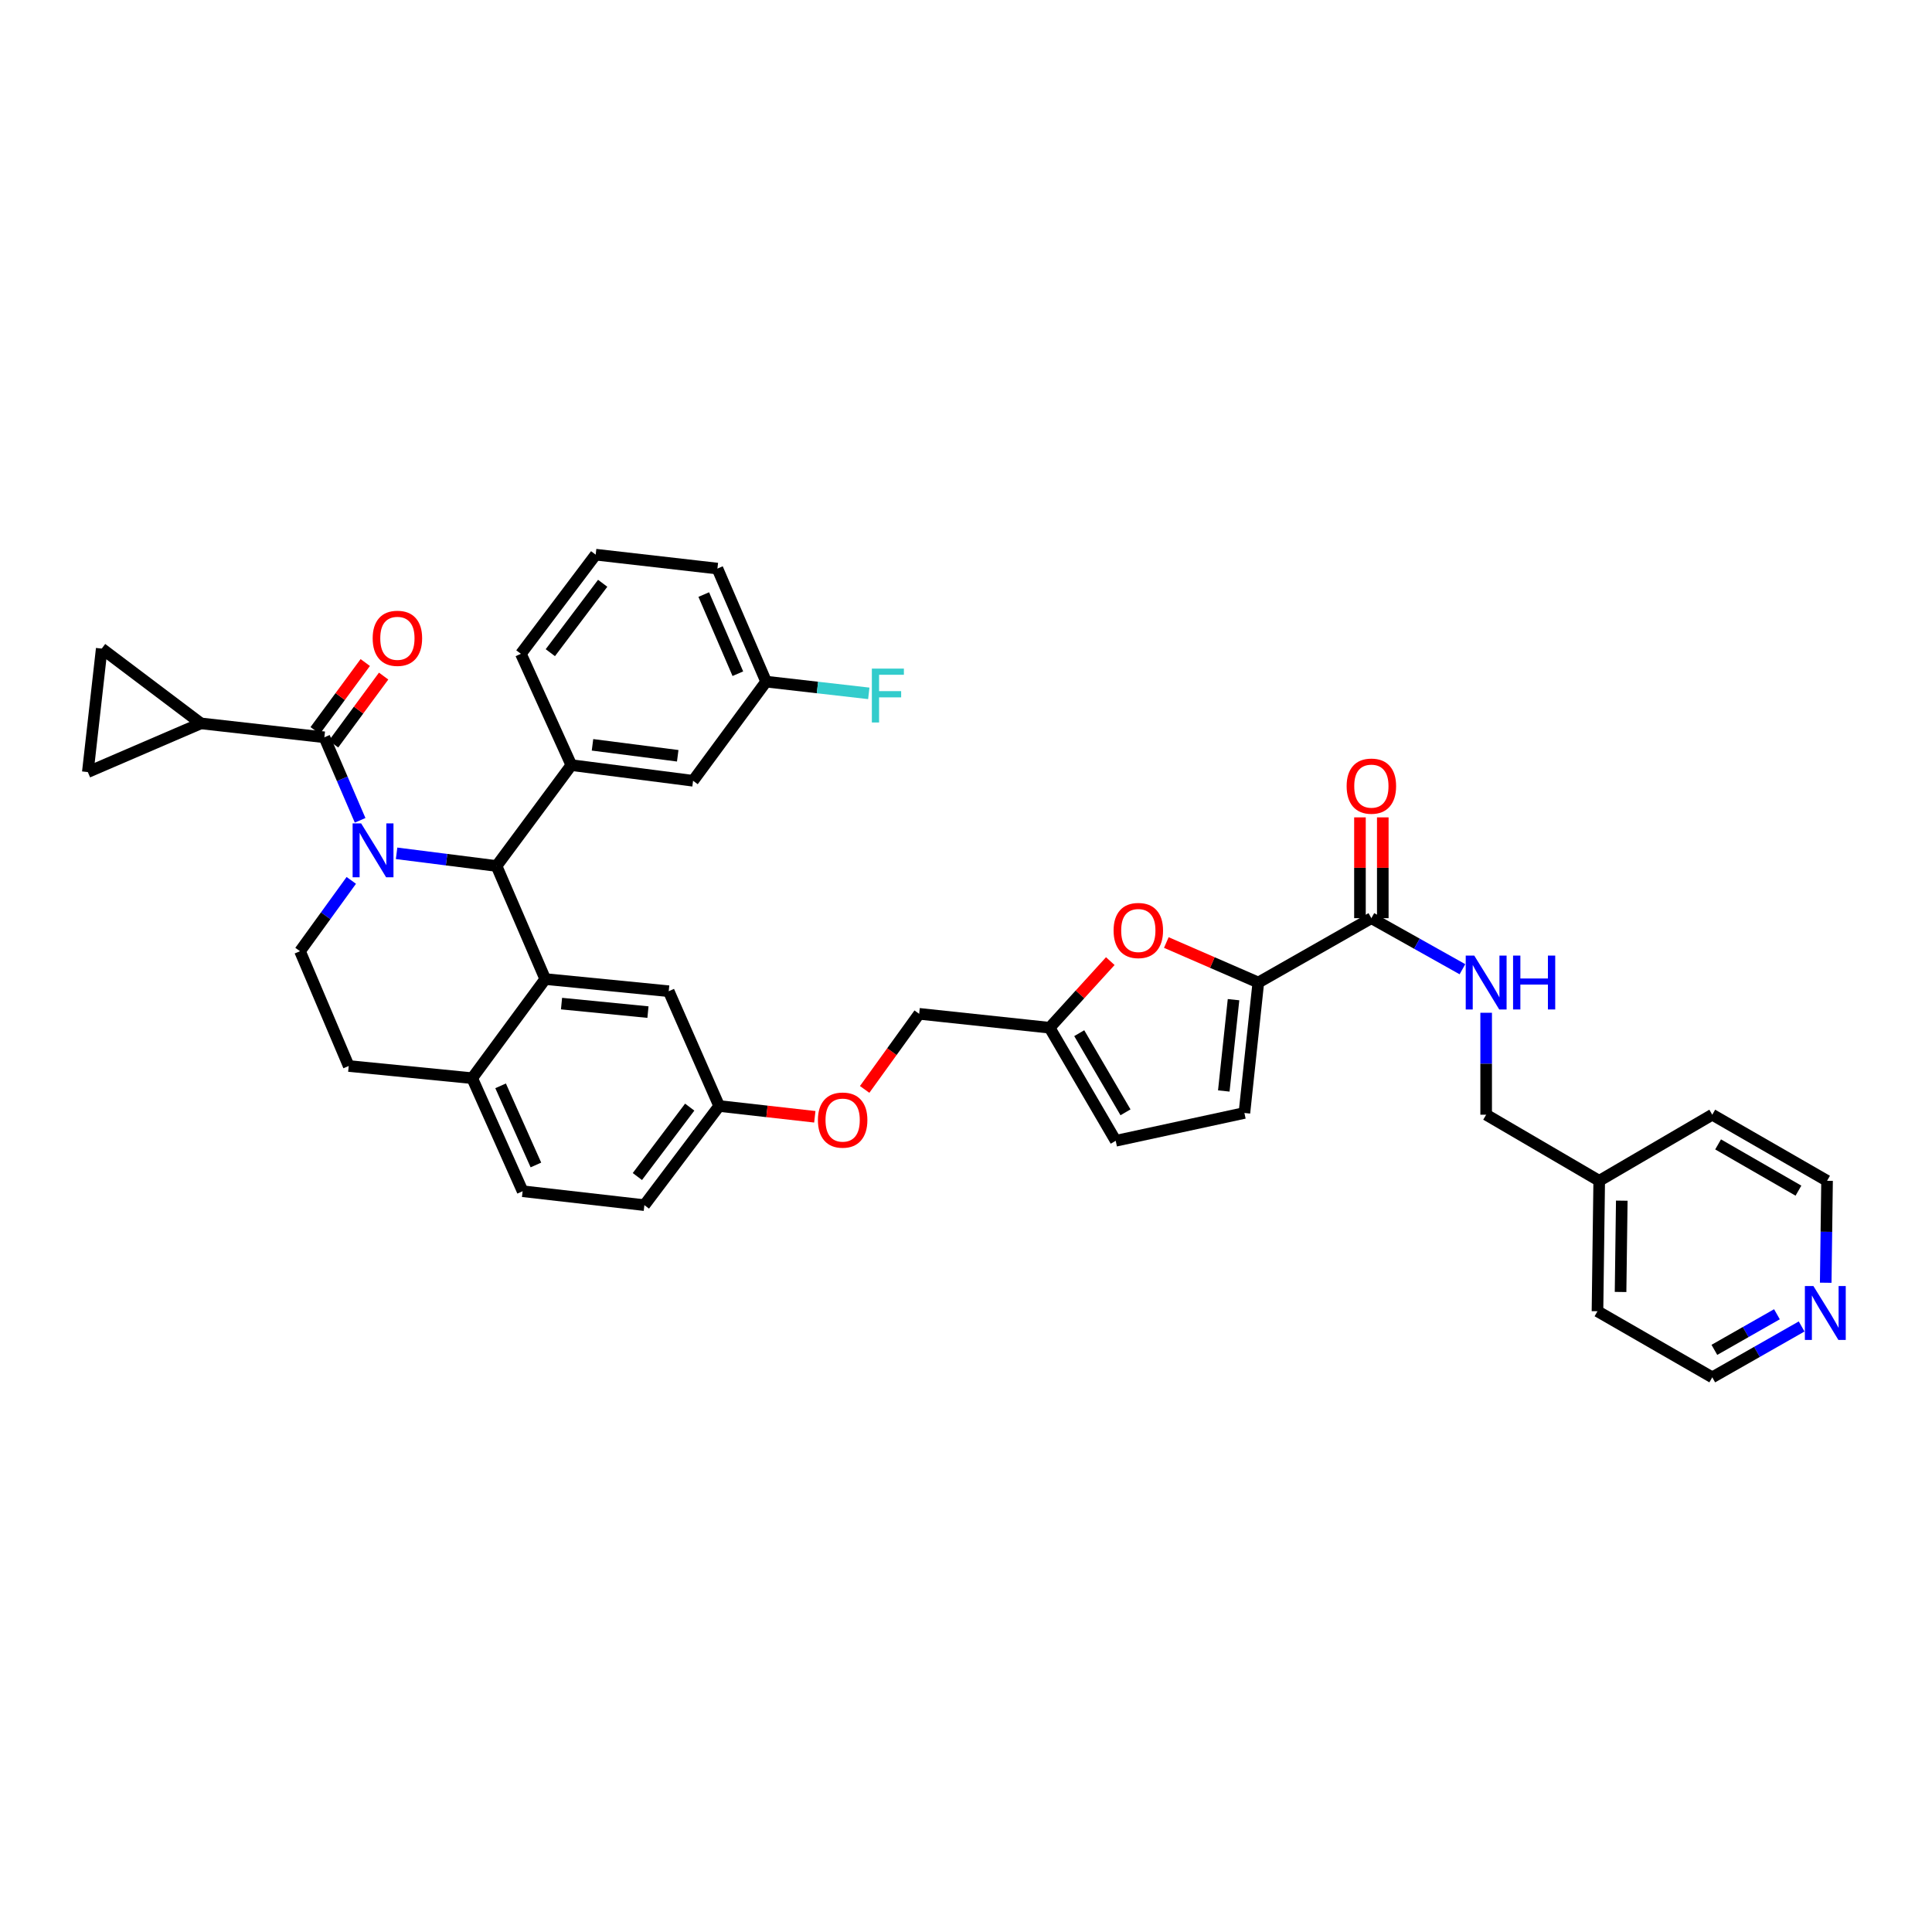 <?xml version='1.0' encoding='iso-8859-1'?>
<svg version='1.1' baseProfile='full'
              xmlns='http://www.w3.org/2000/svg'
                      xmlns:rdkit='http://www.rdkit.org/xml'
                      xmlns:xlink='http://www.w3.org/1999/xlink'
                  xml:space='preserve'
width='1000px' height='1000px' viewBox='0 0 1000 1000'>
<!-- END OF HEADER -->
<rect style='opacity:1.0;fill:#FFFFFF;stroke:none' width='1000' height='1000' x='0' y='0'> </rect>
<path class='bond-0' d='M 932.524,686.576 L 909.396,699.741' style='fill:none;fill-rule:evenodd;stroke:#0000FF;stroke-width:6px;stroke-linecap:butt;stroke-linejoin:miter;stroke-opacity:1' />
<path class='bond-0' d='M 909.396,699.741 L 886.267,712.906' style='fill:none;fill-rule:evenodd;stroke:#000000;stroke-width:6px;stroke-linecap:butt;stroke-linejoin:miter;stroke-opacity:1' />
<path class='bond-0' d='M 919.74,680.256 L 903.55,689.472' style='fill:none;fill-rule:evenodd;stroke:#0000FF;stroke-width:6px;stroke-linecap:butt;stroke-linejoin:miter;stroke-opacity:1' />
<path class='bond-0' d='M 903.55,689.472 L 887.36,698.687' style='fill:none;fill-rule:evenodd;stroke:#000000;stroke-width:6px;stroke-linecap:butt;stroke-linejoin:miter;stroke-opacity:1' />
<path class='bond-1' d='M 944.989,663.944 L 945.335,637.56' style='fill:none;fill-rule:evenodd;stroke:#0000FF;stroke-width:6px;stroke-linecap:butt;stroke-linejoin:miter;stroke-opacity:1' />
<path class='bond-1' d='M 945.335,637.56 L 945.682,611.176' style='fill:none;fill-rule:evenodd;stroke:#000000;stroke-width:6px;stroke-linecap:butt;stroke-linejoin:miter;stroke-opacity:1' />
<path class='bond-2' d='M 709.82,475.245 L 733.389,488.458' style='fill:none;fill-rule:evenodd;stroke:#000000;stroke-width:6px;stroke-linecap:butt;stroke-linejoin:miter;stroke-opacity:1' />
<path class='bond-2' d='M 733.389,488.458 L 756.957,501.67' style='fill:none;fill-rule:evenodd;stroke:#0000FF;stroke-width:6px;stroke-linecap:butt;stroke-linejoin:miter;stroke-opacity:1' />
<path class='bond-3' d='M 715.728,475.245 L 715.728,449.157' style='fill:none;fill-rule:evenodd;stroke:#000000;stroke-width:6px;stroke-linecap:butt;stroke-linejoin:miter;stroke-opacity:1' />
<path class='bond-3' d='M 715.728,449.157 L 715.728,423.068' style='fill:none;fill-rule:evenodd;stroke:#FF0000;stroke-width:6px;stroke-linecap:butt;stroke-linejoin:miter;stroke-opacity:1' />
<path class='bond-3' d='M 703.912,475.245 L 703.912,449.157' style='fill:none;fill-rule:evenodd;stroke:#000000;stroke-width:6px;stroke-linecap:butt;stroke-linejoin:miter;stroke-opacity:1' />
<path class='bond-3' d='M 703.912,449.157 L 703.912,423.068' style='fill:none;fill-rule:evenodd;stroke:#FF0000;stroke-width:6px;stroke-linecap:butt;stroke-linejoin:miter;stroke-opacity:1' />
<path class='bond-4' d='M 709.82,475.245 L 651.304,508.554' style='fill:none;fill-rule:evenodd;stroke:#000000;stroke-width:6px;stroke-linecap:butt;stroke-linejoin:miter;stroke-opacity:1' />
<path class='bond-5' d='M 769.235,524.207 L 769.235,550.588' style='fill:none;fill-rule:evenodd;stroke:#0000FF;stroke-width:6px;stroke-linecap:butt;stroke-linejoin:miter;stroke-opacity:1' />
<path class='bond-5' d='M 769.235,550.588 L 769.235,576.969' style='fill:none;fill-rule:evenodd;stroke:#000000;stroke-width:6px;stroke-linecap:butt;stroke-linejoin:miter;stroke-opacity:1' />
<path class='bond-6' d='M 827.751,611.176 L 886.267,576.969' style='fill:none;fill-rule:evenodd;stroke:#000000;stroke-width:6px;stroke-linecap:butt;stroke-linejoin:miter;stroke-opacity:1' />
<path class='bond-7' d='M 827.751,611.176 L 769.235,576.969' style='fill:none;fill-rule:evenodd;stroke:#000000;stroke-width:6px;stroke-linecap:butt;stroke-linejoin:miter;stroke-opacity:1' />
<path class='bond-8' d='M 827.751,611.176 L 826.852,678.692' style='fill:none;fill-rule:evenodd;stroke:#000000;stroke-width:6px;stroke-linecap:butt;stroke-linejoin:miter;stroke-opacity:1' />
<path class='bond-8' d='M 839.431,621.461 L 838.802,668.722' style='fill:none;fill-rule:evenodd;stroke:#000000;stroke-width:6px;stroke-linecap:butt;stroke-linejoin:miter;stroke-opacity:1' />
<path class='bond-9' d='M 333.531,623.78 L 372.235,572.465' style='fill:none;fill-rule:evenodd;stroke:#000000;stroke-width:6px;stroke-linecap:butt;stroke-linejoin:miter;stroke-opacity:1' />
<path class='bond-9' d='M 329.903,608.967 L 356.996,573.047' style='fill:none;fill-rule:evenodd;stroke:#000000;stroke-width:6px;stroke-linecap:butt;stroke-linejoin:miter;stroke-opacity:1' />
<path class='bond-10' d='M 333.531,623.78 L 270.511,616.579' style='fill:none;fill-rule:evenodd;stroke:#000000;stroke-width:6px;stroke-linecap:butt;stroke-linejoin:miter;stroke-opacity:1' />
<path class='bond-11' d='M 372.235,572.465 L 346.128,513.05' style='fill:none;fill-rule:evenodd;stroke:#000000;stroke-width:6px;stroke-linecap:butt;stroke-linejoin:miter;stroke-opacity:1' />
<path class='bond-12' d='M 372.235,572.465 L 396.99,575.257' style='fill:none;fill-rule:evenodd;stroke:#000000;stroke-width:6px;stroke-linecap:butt;stroke-linejoin:miter;stroke-opacity:1' />
<path class='bond-12' d='M 396.99,575.257 L 421.744,578.048' style='fill:none;fill-rule:evenodd;stroke:#FF0000;stroke-width:6px;stroke-linecap:butt;stroke-linejoin:miter;stroke-opacity:1' />
<path class='bond-13' d='M 346.128,513.05 L 282.216,506.755' style='fill:none;fill-rule:evenodd;stroke:#000000;stroke-width:6px;stroke-linecap:butt;stroke-linejoin:miter;stroke-opacity:1' />
<path class='bond-13' d='M 335.383,523.865 L 290.644,519.458' style='fill:none;fill-rule:evenodd;stroke:#000000;stroke-width:6px;stroke-linecap:butt;stroke-linejoin:miter;stroke-opacity:1' />
<path class='bond-14' d='M 270.511,616.579 L 244.404,558.063' style='fill:none;fill-rule:evenodd;stroke:#000000;stroke-width:6px;stroke-linecap:butt;stroke-linejoin:miter;stroke-opacity:1' />
<path class='bond-14' d='M 277.386,602.987 L 259.111,562.026' style='fill:none;fill-rule:evenodd;stroke:#000000;stroke-width:6px;stroke-linecap:butt;stroke-linejoin:miter;stroke-opacity:1' />
<path class='bond-15' d='M 244.404,558.063 L 282.216,506.755' style='fill:none;fill-rule:evenodd;stroke:#000000;stroke-width:6px;stroke-linecap:butt;stroke-linejoin:miter;stroke-opacity:1' />
<path class='bond-16' d='M 244.404,558.063 L 180.493,551.761' style='fill:none;fill-rule:evenodd;stroke:#000000;stroke-width:6px;stroke-linecap:butt;stroke-linejoin:miter;stroke-opacity:1' />
<path class='bond-17' d='M 282.216,506.755 L 257.008,448.239' style='fill:none;fill-rule:evenodd;stroke:#000000;stroke-width:6px;stroke-linecap:butt;stroke-linejoin:miter;stroke-opacity:1' />
<path class='bond-18' d='M 257.008,448.239 L 295.719,396.025' style='fill:none;fill-rule:evenodd;stroke:#000000;stroke-width:6px;stroke-linecap:butt;stroke-linejoin:miter;stroke-opacity:1' />
<path class='bond-19' d='M 257.008,448.239 L 231.142,444.958' style='fill:none;fill-rule:evenodd;stroke:#000000;stroke-width:6px;stroke-linecap:butt;stroke-linejoin:miter;stroke-opacity:1' />
<path class='bond-19' d='M 231.142,444.958 L 205.276,441.678' style='fill:none;fill-rule:evenodd;stroke:#0000FF;stroke-width:6px;stroke-linecap:butt;stroke-linejoin:miter;stroke-opacity:1' />
<path class='bond-20' d='M 181.828,455.686 L 168.556,474.016' style='fill:none;fill-rule:evenodd;stroke:#0000FF;stroke-width:6px;stroke-linecap:butt;stroke-linejoin:miter;stroke-opacity:1' />
<path class='bond-20' d='M 168.556,474.016 L 155.285,492.346' style='fill:none;fill-rule:evenodd;stroke:#000000;stroke-width:6px;stroke-linecap:butt;stroke-linejoin:miter;stroke-opacity:1' />
<path class='bond-21' d='M 186.398,424.596 L 177.144,403.109' style='fill:none;fill-rule:evenodd;stroke:#0000FF;stroke-width:6px;stroke-linecap:butt;stroke-linejoin:miter;stroke-opacity:1' />
<path class='bond-21' d='M 177.144,403.109 L 167.889,381.623' style='fill:none;fill-rule:evenodd;stroke:#000000;stroke-width:6px;stroke-linecap:butt;stroke-linejoin:miter;stroke-opacity:1' />
<path class='bond-22' d='M 155.285,492.346 L 180.493,551.761' style='fill:none;fill-rule:evenodd;stroke:#000000;stroke-width:6px;stroke-linecap:butt;stroke-linejoin:miter;stroke-opacity:1' />
<path class='bond-23' d='M 651.304,508.554 L 627.495,498.201' style='fill:none;fill-rule:evenodd;stroke:#000000;stroke-width:6px;stroke-linecap:butt;stroke-linejoin:miter;stroke-opacity:1' />
<path class='bond-23' d='M 627.495,498.201 L 603.685,487.849' style='fill:none;fill-rule:evenodd;stroke:#FF0000;stroke-width:6px;stroke-linecap:butt;stroke-linejoin:miter;stroke-opacity:1' />
<path class='bond-24' d='M 651.304,508.554 L 644.103,576.069' style='fill:none;fill-rule:evenodd;stroke:#000000;stroke-width:6px;stroke-linecap:butt;stroke-linejoin:miter;stroke-opacity:1' />
<path class='bond-24' d='M 638.475,517.428 L 633.434,564.689' style='fill:none;fill-rule:evenodd;stroke:#000000;stroke-width:6px;stroke-linecap:butt;stroke-linejoin:miter;stroke-opacity:1' />
<path class='bond-25' d='M 447.544,563.88 L 461.654,544.317' style='fill:none;fill-rule:evenodd;stroke:#FF0000;stroke-width:6px;stroke-linecap:butt;stroke-linejoin:miter;stroke-opacity:1' />
<path class='bond-25' d='M 461.654,544.317 L 475.763,524.755' style='fill:none;fill-rule:evenodd;stroke:#000000;stroke-width:6px;stroke-linecap:butt;stroke-linejoin:miter;stroke-opacity:1' />
<path class='bond-26' d='M 103.97,374.421 L 52.656,335.711' style='fill:none;fill-rule:evenodd;stroke:#000000;stroke-width:6px;stroke-linecap:butt;stroke-linejoin:miter;stroke-opacity:1' />
<path class='bond-27' d='M 103.97,374.421 L 45.455,399.622' style='fill:none;fill-rule:evenodd;stroke:#000000;stroke-width:6px;stroke-linecap:butt;stroke-linejoin:miter;stroke-opacity:1' />
<path class='bond-28' d='M 103.97,374.421 L 167.889,381.623' style='fill:none;fill-rule:evenodd;stroke:#000000;stroke-width:6px;stroke-linecap:butt;stroke-linejoin:miter;stroke-opacity:1' />
<path class='bond-29' d='M 172.645,385.127 L 185.607,367.533' style='fill:none;fill-rule:evenodd;stroke:#000000;stroke-width:6px;stroke-linecap:butt;stroke-linejoin:miter;stroke-opacity:1' />
<path class='bond-29' d='M 185.607,367.533 L 198.569,349.939' style='fill:none;fill-rule:evenodd;stroke:#FF0000;stroke-width:6px;stroke-linecap:butt;stroke-linejoin:miter;stroke-opacity:1' />
<path class='bond-29' d='M 163.132,378.118 L 176.094,360.525' style='fill:none;fill-rule:evenodd;stroke:#000000;stroke-width:6px;stroke-linecap:butt;stroke-linejoin:miter;stroke-opacity:1' />
<path class='bond-29' d='M 176.094,360.525 L 189.056,342.931' style='fill:none;fill-rule:evenodd;stroke:#FF0000;stroke-width:6px;stroke-linecap:butt;stroke-linejoin:miter;stroke-opacity:1' />
<path class='bond-30' d='M 52.656,335.711 L 45.455,399.622' style='fill:none;fill-rule:evenodd;stroke:#000000;stroke-width:6px;stroke-linecap:butt;stroke-linejoin:miter;stroke-opacity:1' />
<path class='bond-31' d='M 295.719,396.025 L 358.732,404.126' style='fill:none;fill-rule:evenodd;stroke:#000000;stroke-width:6px;stroke-linecap:butt;stroke-linejoin:miter;stroke-opacity:1' />
<path class='bond-31' d='M 306.678,385.521 L 350.786,391.191' style='fill:none;fill-rule:evenodd;stroke:#000000;stroke-width:6px;stroke-linecap:butt;stroke-linejoin:miter;stroke-opacity:1' />
<path class='bond-32' d='M 295.719,396.025 L 269.612,338.409' style='fill:none;fill-rule:evenodd;stroke:#000000;stroke-width:6px;stroke-linecap:butt;stroke-linejoin:miter;stroke-opacity:1' />
<path class='bond-33' d='M 358.732,404.126 L 396.543,352.811' style='fill:none;fill-rule:evenodd;stroke:#000000;stroke-width:6px;stroke-linecap:butt;stroke-linejoin:miter;stroke-opacity:1' />
<path class='bond-34' d='M 396.543,352.811 L 423.114,355.847' style='fill:none;fill-rule:evenodd;stroke:#000000;stroke-width:6px;stroke-linecap:butt;stroke-linejoin:miter;stroke-opacity:1' />
<path class='bond-34' d='M 423.114,355.847 L 449.685,358.884' style='fill:none;fill-rule:evenodd;stroke:#33CCCC;stroke-width:6px;stroke-linecap:butt;stroke-linejoin:miter;stroke-opacity:1' />
<path class='bond-35' d='M 396.543,352.811 L 371.335,294.295' style='fill:none;fill-rule:evenodd;stroke:#000000;stroke-width:6px;stroke-linecap:butt;stroke-linejoin:miter;stroke-opacity:1' />
<path class='bond-35' d='M 381.91,348.709 L 364.265,307.747' style='fill:none;fill-rule:evenodd;stroke:#000000;stroke-width:6px;stroke-linecap:butt;stroke-linejoin:miter;stroke-opacity:1' />
<path class='bond-36' d='M 269.612,338.409 L 308.323,287.094' style='fill:none;fill-rule:evenodd;stroke:#000000;stroke-width:6px;stroke-linecap:butt;stroke-linejoin:miter;stroke-opacity:1' />
<path class='bond-36' d='M 284.852,337.827 L 311.949,301.907' style='fill:none;fill-rule:evenodd;stroke:#000000;stroke-width:6px;stroke-linecap:butt;stroke-linejoin:miter;stroke-opacity:1' />
<path class='bond-37' d='M 308.323,287.094 L 371.335,294.295' style='fill:none;fill-rule:evenodd;stroke:#000000;stroke-width:6px;stroke-linecap:butt;stroke-linejoin:miter;stroke-opacity:1' />
<path class='bond-38' d='M 574.686,497.473 L 558.982,514.715' style='fill:none;fill-rule:evenodd;stroke:#FF0000;stroke-width:6px;stroke-linecap:butt;stroke-linejoin:miter;stroke-opacity:1' />
<path class='bond-38' d='M 558.982,514.715 L 543.279,531.956' style='fill:none;fill-rule:evenodd;stroke:#000000;stroke-width:6px;stroke-linecap:butt;stroke-linejoin:miter;stroke-opacity:1' />
<path class='bond-39' d='M 543.279,531.956 L 577.487,590.472' style='fill:none;fill-rule:evenodd;stroke:#000000;stroke-width:6px;stroke-linecap:butt;stroke-linejoin:miter;stroke-opacity:1' />
<path class='bond-39' d='M 558.611,534.77 L 582.556,575.731' style='fill:none;fill-rule:evenodd;stroke:#000000;stroke-width:6px;stroke-linecap:butt;stroke-linejoin:miter;stroke-opacity:1' />
<path class='bond-40' d='M 543.279,531.956 L 475.763,524.755' style='fill:none;fill-rule:evenodd;stroke:#000000;stroke-width:6px;stroke-linecap:butt;stroke-linejoin:miter;stroke-opacity:1' />
<path class='bond-41' d='M 577.487,590.472 L 644.103,576.069' style='fill:none;fill-rule:evenodd;stroke:#000000;stroke-width:6px;stroke-linecap:butt;stroke-linejoin:miter;stroke-opacity:1' />
<path class='bond-42' d='M 886.267,712.906 L 826.852,678.692' style='fill:none;fill-rule:evenodd;stroke:#000000;stroke-width:6px;stroke-linecap:butt;stroke-linejoin:miter;stroke-opacity:1' />
<path class='bond-43' d='M 945.682,611.176 L 886.267,576.969' style='fill:none;fill-rule:evenodd;stroke:#000000;stroke-width:6px;stroke-linecap:butt;stroke-linejoin:miter;stroke-opacity:1' />
<path class='bond-43' d='M 930.874,616.285 L 889.284,592.34' style='fill:none;fill-rule:evenodd;stroke:#000000;stroke-width:6px;stroke-linecap:butt;stroke-linejoin:miter;stroke-opacity:1' />
<path  class='atom-0' d='M 938.619 665.655
L 947.757 680.425
Q 948.662 681.882, 950.12 684.521
Q 951.577 687.16, 951.656 687.318
L 951.656 665.655
L 955.358 665.655
L 955.358 693.541
L 951.538 693.541
L 941.73 677.392
Q 940.588 675.502, 939.367 673.335
Q 938.186 671.169, 937.831 670.499
L 937.831 693.541
L 934.207 693.541
L 934.207 665.655
L 938.619 665.655
' fill='#0000FF'/>
<path  class='atom-2' d='M 763.071 494.611
L 772.209 509.381
Q 773.115 510.838, 774.572 513.477
Q 776.03 516.116, 776.108 516.273
L 776.108 494.611
L 779.811 494.611
L 779.811 522.497
L 775.99 522.497
L 766.183 506.348
Q 765.041 504.457, 763.82 502.291
Q 762.638 500.125, 762.284 499.455
L 762.284 522.497
L 758.66 522.497
L 758.66 494.611
L 763.071 494.611
' fill='#0000FF'/>
<path  class='atom-2' d='M 783.159 494.611
L 786.94 494.611
L 786.94 506.466
L 801.198 506.466
L 801.198 494.611
L 804.979 494.611
L 804.979 522.497
L 801.198 522.497
L 801.198 509.617
L 786.94 509.617
L 786.94 522.497
L 783.159 522.497
L 783.159 494.611
' fill='#0000FF'/>
<path  class='atom-3' d='M 697.019 406.902
Q 697.019 400.207, 700.328 396.465
Q 703.636 392.723, 709.82 392.723
Q 716.004 392.723, 719.312 396.465
Q 722.621 400.207, 722.621 406.902
Q 722.621 413.677, 719.273 417.537
Q 715.925 421.357, 709.82 421.357
Q 703.676 421.357, 700.328 417.537
Q 697.019 413.716, 697.019 406.902
M 709.82 418.206
Q 714.074 418.206, 716.358 415.371
Q 718.682 412.495, 718.682 406.902
Q 718.682 401.428, 716.358 398.671
Q 714.074 395.874, 709.82 395.874
Q 705.566 395.874, 703.242 398.631
Q 700.958 401.388, 700.958 406.902
Q 700.958 412.535, 703.242 415.371
Q 705.566 418.206, 709.82 418.206
' fill='#FF0000'/>
<path  class='atom-12' d='M 186.926 426.189
L 196.064 440.959
Q 196.969 442.416, 198.427 445.055
Q 199.884 447.694, 199.963 447.852
L 199.963 426.189
L 203.665 426.189
L 203.665 454.075
L 199.845 454.075
L 190.037 437.926
Q 188.895 436.036, 187.674 433.869
Q 186.493 431.703, 186.138 431.033
L 186.138 454.075
L 182.514 454.075
L 182.514 426.189
L 186.926 426.189
' fill='#0000FF'/>
<path  class='atom-16' d='M 423.352 579.752
Q 423.352 573.056, 426.661 569.314
Q 429.969 565.573, 436.153 565.573
Q 442.337 565.573, 445.645 569.314
Q 448.954 573.056, 448.954 579.752
Q 448.954 586.527, 445.606 590.386
Q 442.258 594.207, 436.153 594.207
Q 430.009 594.207, 426.661 590.386
Q 423.352 586.566, 423.352 579.752
M 436.153 591.056
Q 440.407 591.056, 442.691 588.22
Q 445.015 585.345, 445.015 579.752
Q 445.015 574.277, 442.691 571.52
Q 440.407 568.724, 436.153 568.724
Q 431.899 568.724, 429.576 571.481
Q 427.291 574.238, 427.291 579.752
Q 427.291 585.384, 429.576 588.22
Q 431.899 591.056, 436.153 591.056
' fill='#FF0000'/>
<path  class='atom-19' d='M 192.893 330.387
Q 192.893 323.691, 196.201 319.949
Q 199.51 316.207, 205.694 316.207
Q 211.877 316.207, 215.186 319.949
Q 218.494 323.691, 218.494 330.387
Q 218.494 337.161, 215.147 341.021
Q 211.799 344.842, 205.694 344.842
Q 199.549 344.842, 196.201 341.021
Q 192.893 337.201, 192.893 330.387
M 205.694 341.691
Q 209.947 341.691, 212.232 338.855
Q 214.556 335.98, 214.556 330.387
Q 214.556 324.912, 212.232 322.155
Q 209.947 319.358, 205.694 319.358
Q 201.44 319.358, 199.116 322.116
Q 196.832 324.873, 196.832 330.387
Q 196.832 336.019, 199.116 338.855
Q 201.44 341.691, 205.694 341.691
' fill='#FF0000'/>
<path  class='atom-24' d='M 451.271 346.069
L 467.853 346.069
L 467.853 349.26
L 455.013 349.26
L 455.013 357.728
L 466.435 357.728
L 466.435 360.958
L 455.013 360.958
L 455.013 373.955
L 451.271 373.955
L 451.271 346.069
' fill='#33CCCC'/>
<path  class='atom-29' d='M 576.39 481.626
Q 576.39 474.93, 579.699 471.188
Q 583.007 467.447, 589.191 467.447
Q 595.375 467.447, 598.683 471.188
Q 601.992 474.93, 601.992 481.626
Q 601.992 488.401, 598.644 492.26
Q 595.296 496.081, 589.191 496.081
Q 583.047 496.081, 579.699 492.26
Q 576.39 488.44, 576.39 481.626
M 589.191 492.93
Q 593.445 492.93, 595.729 490.094
Q 598.053 487.219, 598.053 481.626
Q 598.053 476.151, 595.729 473.394
Q 593.445 470.598, 589.191 470.598
Q 584.937 470.598, 582.613 473.355
Q 580.329 476.112, 580.329 481.626
Q 580.329 487.258, 582.613 490.094
Q 584.937 492.93, 589.191 492.93
' fill='#FF0000'/>
</svg>
